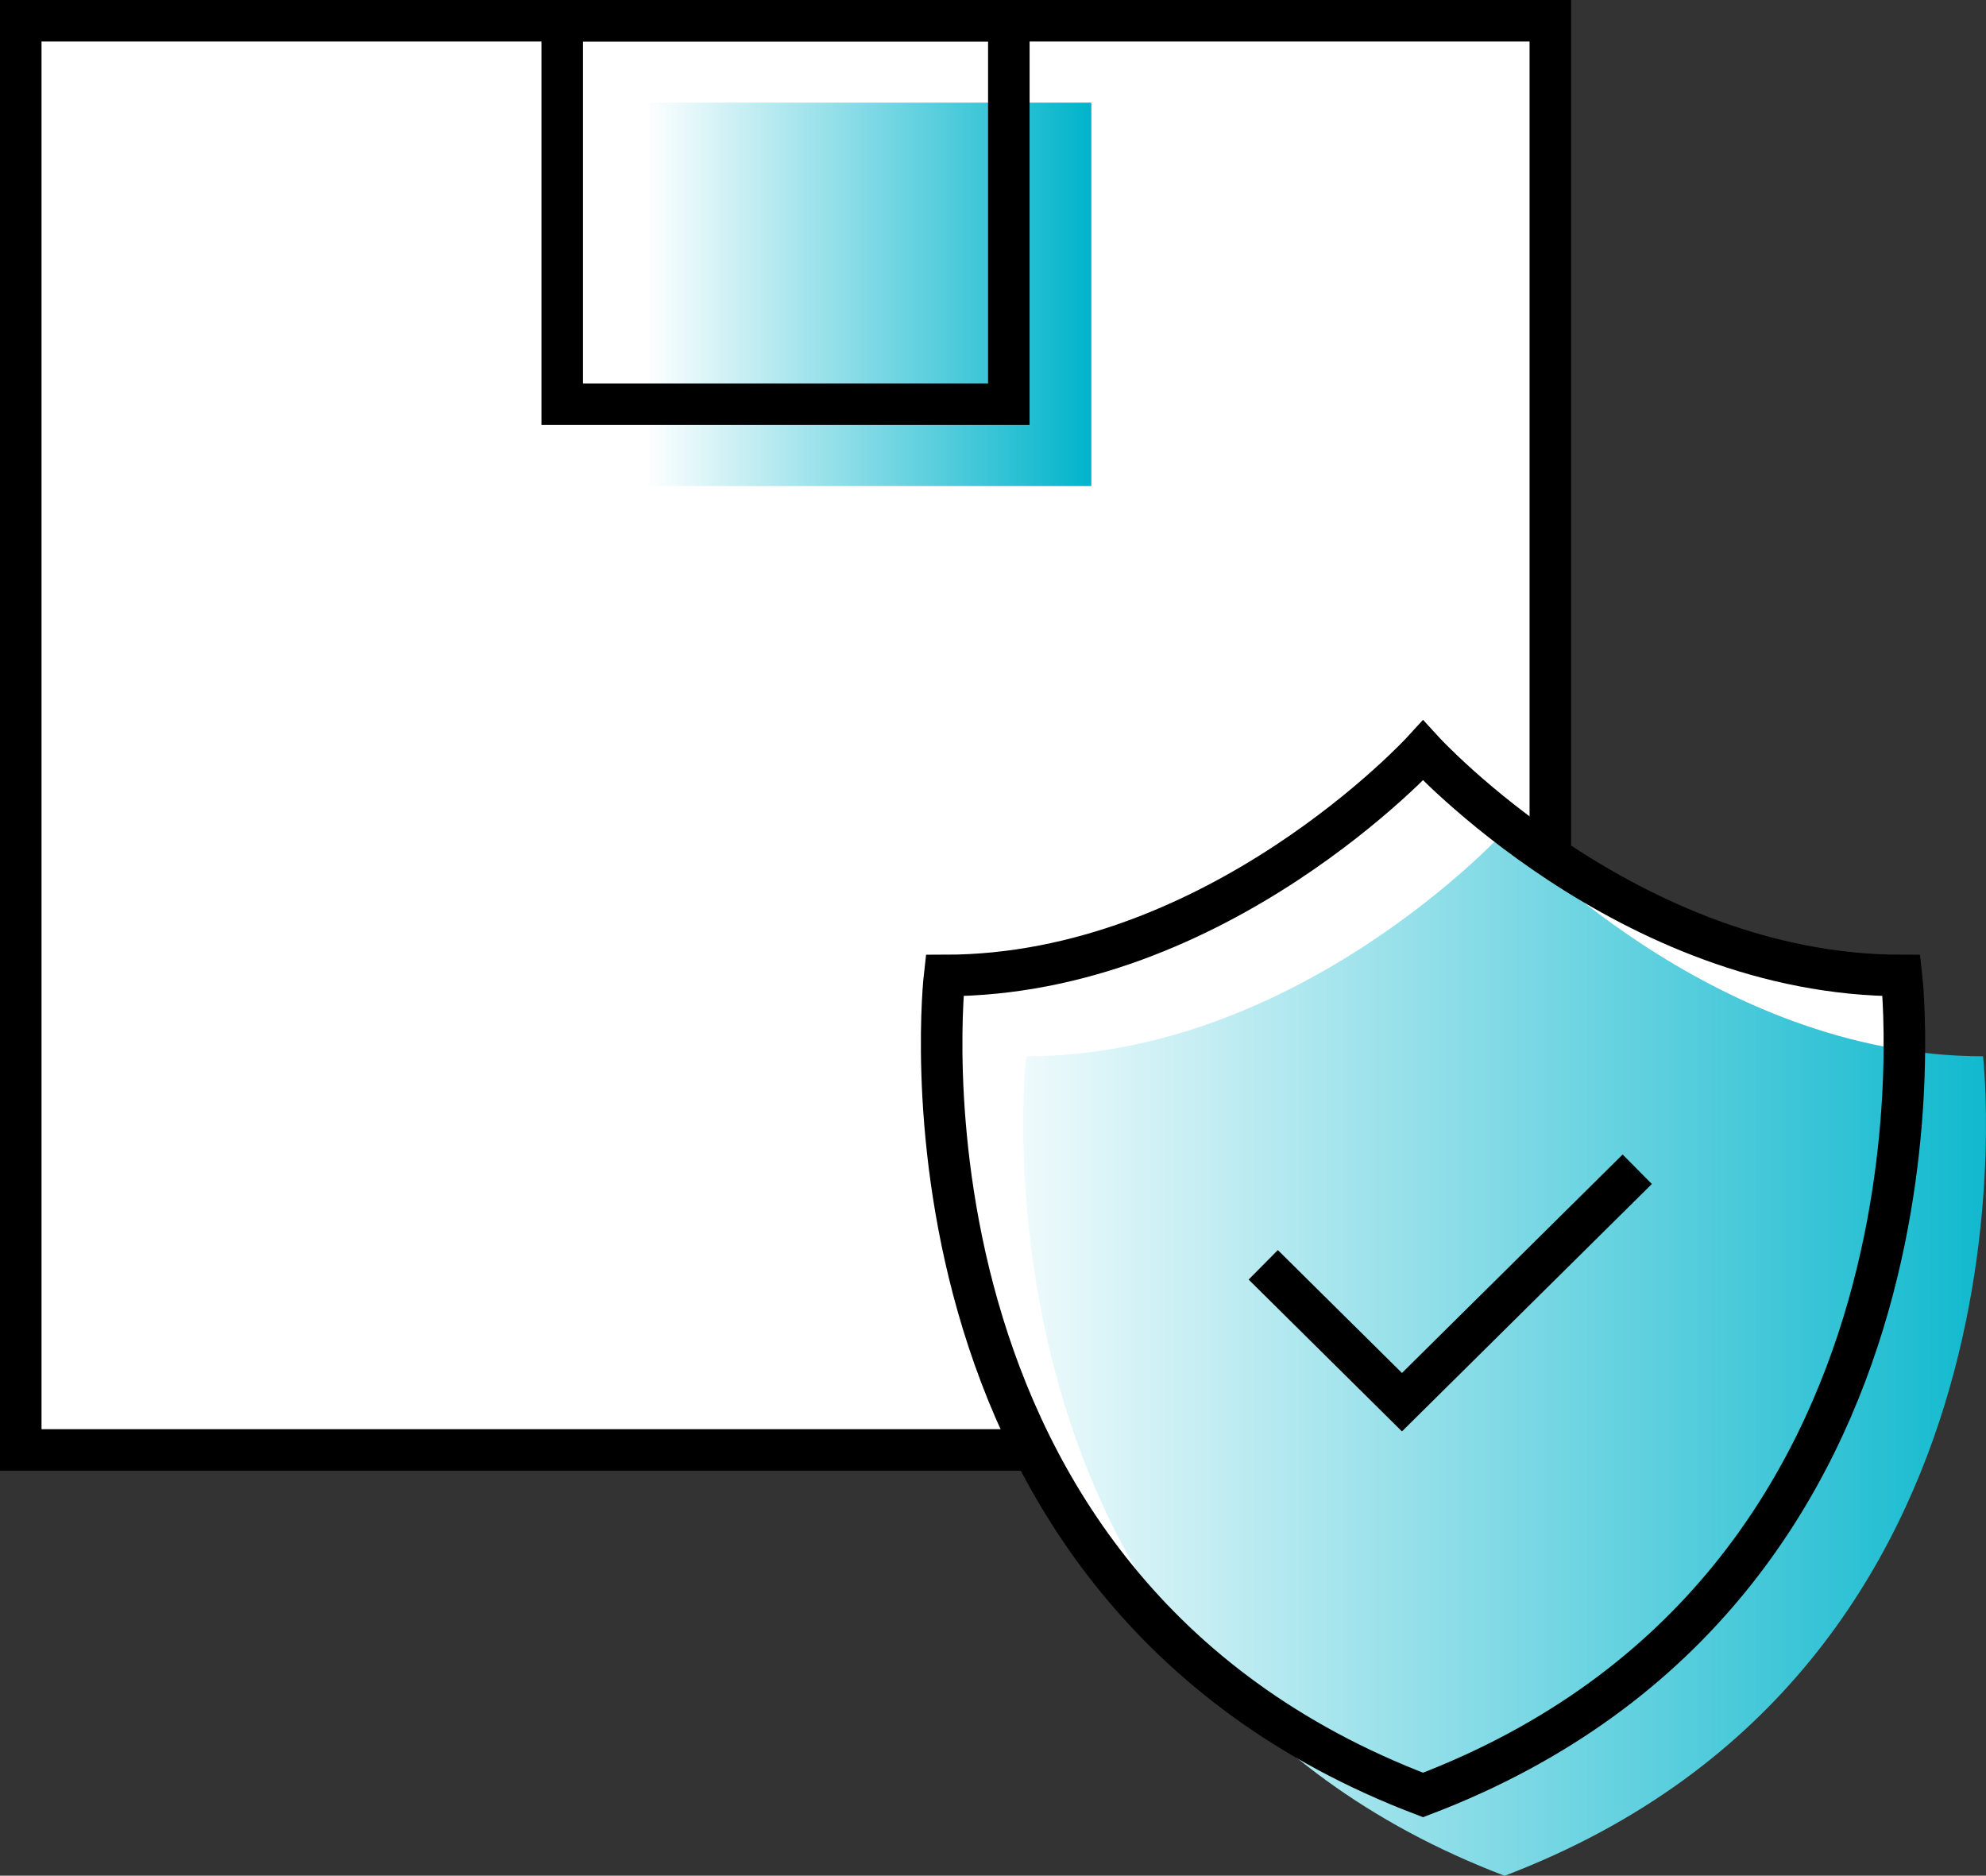 <svg xmlns="http://www.w3.org/2000/svg" width="71.75" height="67.75" viewBox="0 0 71.75 67.75">
    <rect x="0" y="0" width="71.75" height="67.75" fill="#333333" stroke="none"/>
    <defs>
        <linearGradient id="linear-gradient" x2="1" y1=".5" y2=".5" gradientUnits="objectBoundingBox">
            <stop offset="0" stop-color="#fff"/>
            <stop offset="1" stop-color="#00b4cb"/>
        </linearGradient>
        <style>
            .cls-1{fill:#fff}.cls-2,.cls-4{fill:none;stroke:#000;stroke-miterlimit:10;stroke-width:1.5px}.cls-2{stroke-linecap:square}.cls-3{fill:url(#linear-gradient)}
        </style>
    </defs>
    <g id="icon" transform="translate(-500.971 -307.285)">
        <path id="사각형_414" d="M0 0H55.26V51.622H0z" class="cls-1" transform="translate(501.721 308.035)"/>
        <path id="사각형_415" d="M0 0H55.26V51.622H0z" class="cls-2" transform="translate(501.721 308.035)"/>
        <g id="그룹_200">
            <path id="패스_624" d="M569.667 342.519c-9.862 0-17.285-8.123-17.285-8.123s-7.424 8.123-17.285 8.123c0 0-2.548 22.05 17.285 29.6 19.832-7.55 17.285-29.6 17.285-29.6z" class="cls-1"/>
            <path id="패스_625" d="M572.614 345.438c-9.861 0-17.285-8.124-17.285-8.124s-7.423 8.124-17.285 8.124c0 0-2.547 22.05 17.285 29.6 19.833-7.55 17.285-29.6 17.285-29.6z" class="cls-3"/>
            <path id="패스_626" d="M569.667 342.519c-9.862 0-17.285-8.123-17.285-8.123s-7.424 8.123-17.285 8.123c0 0-2.548 22.05 17.285 29.6 19.832-7.55 17.285-29.6 17.285-29.6z" class="cls-4"/>
            <path id="패스_627" d="M546.609 352.97l5.012 4.962 8.5-8.414" class="cls-4"/>
        </g>
        <path id="사각형_416" d="M0 0H16.135V13.85H0z" class="cls-3" transform="translate(524.264 310.992)"/>
        <path id="사각형_417" d="M0 0H16.135V13.85H0z" class="cls-2" transform="translate(521.283 308.035)"/>
        <path id="사각형_472" fill="none" d="M0 0H71V67H0z" transform="translate(501.721 308.035)"/>
    </g>
</svg>
